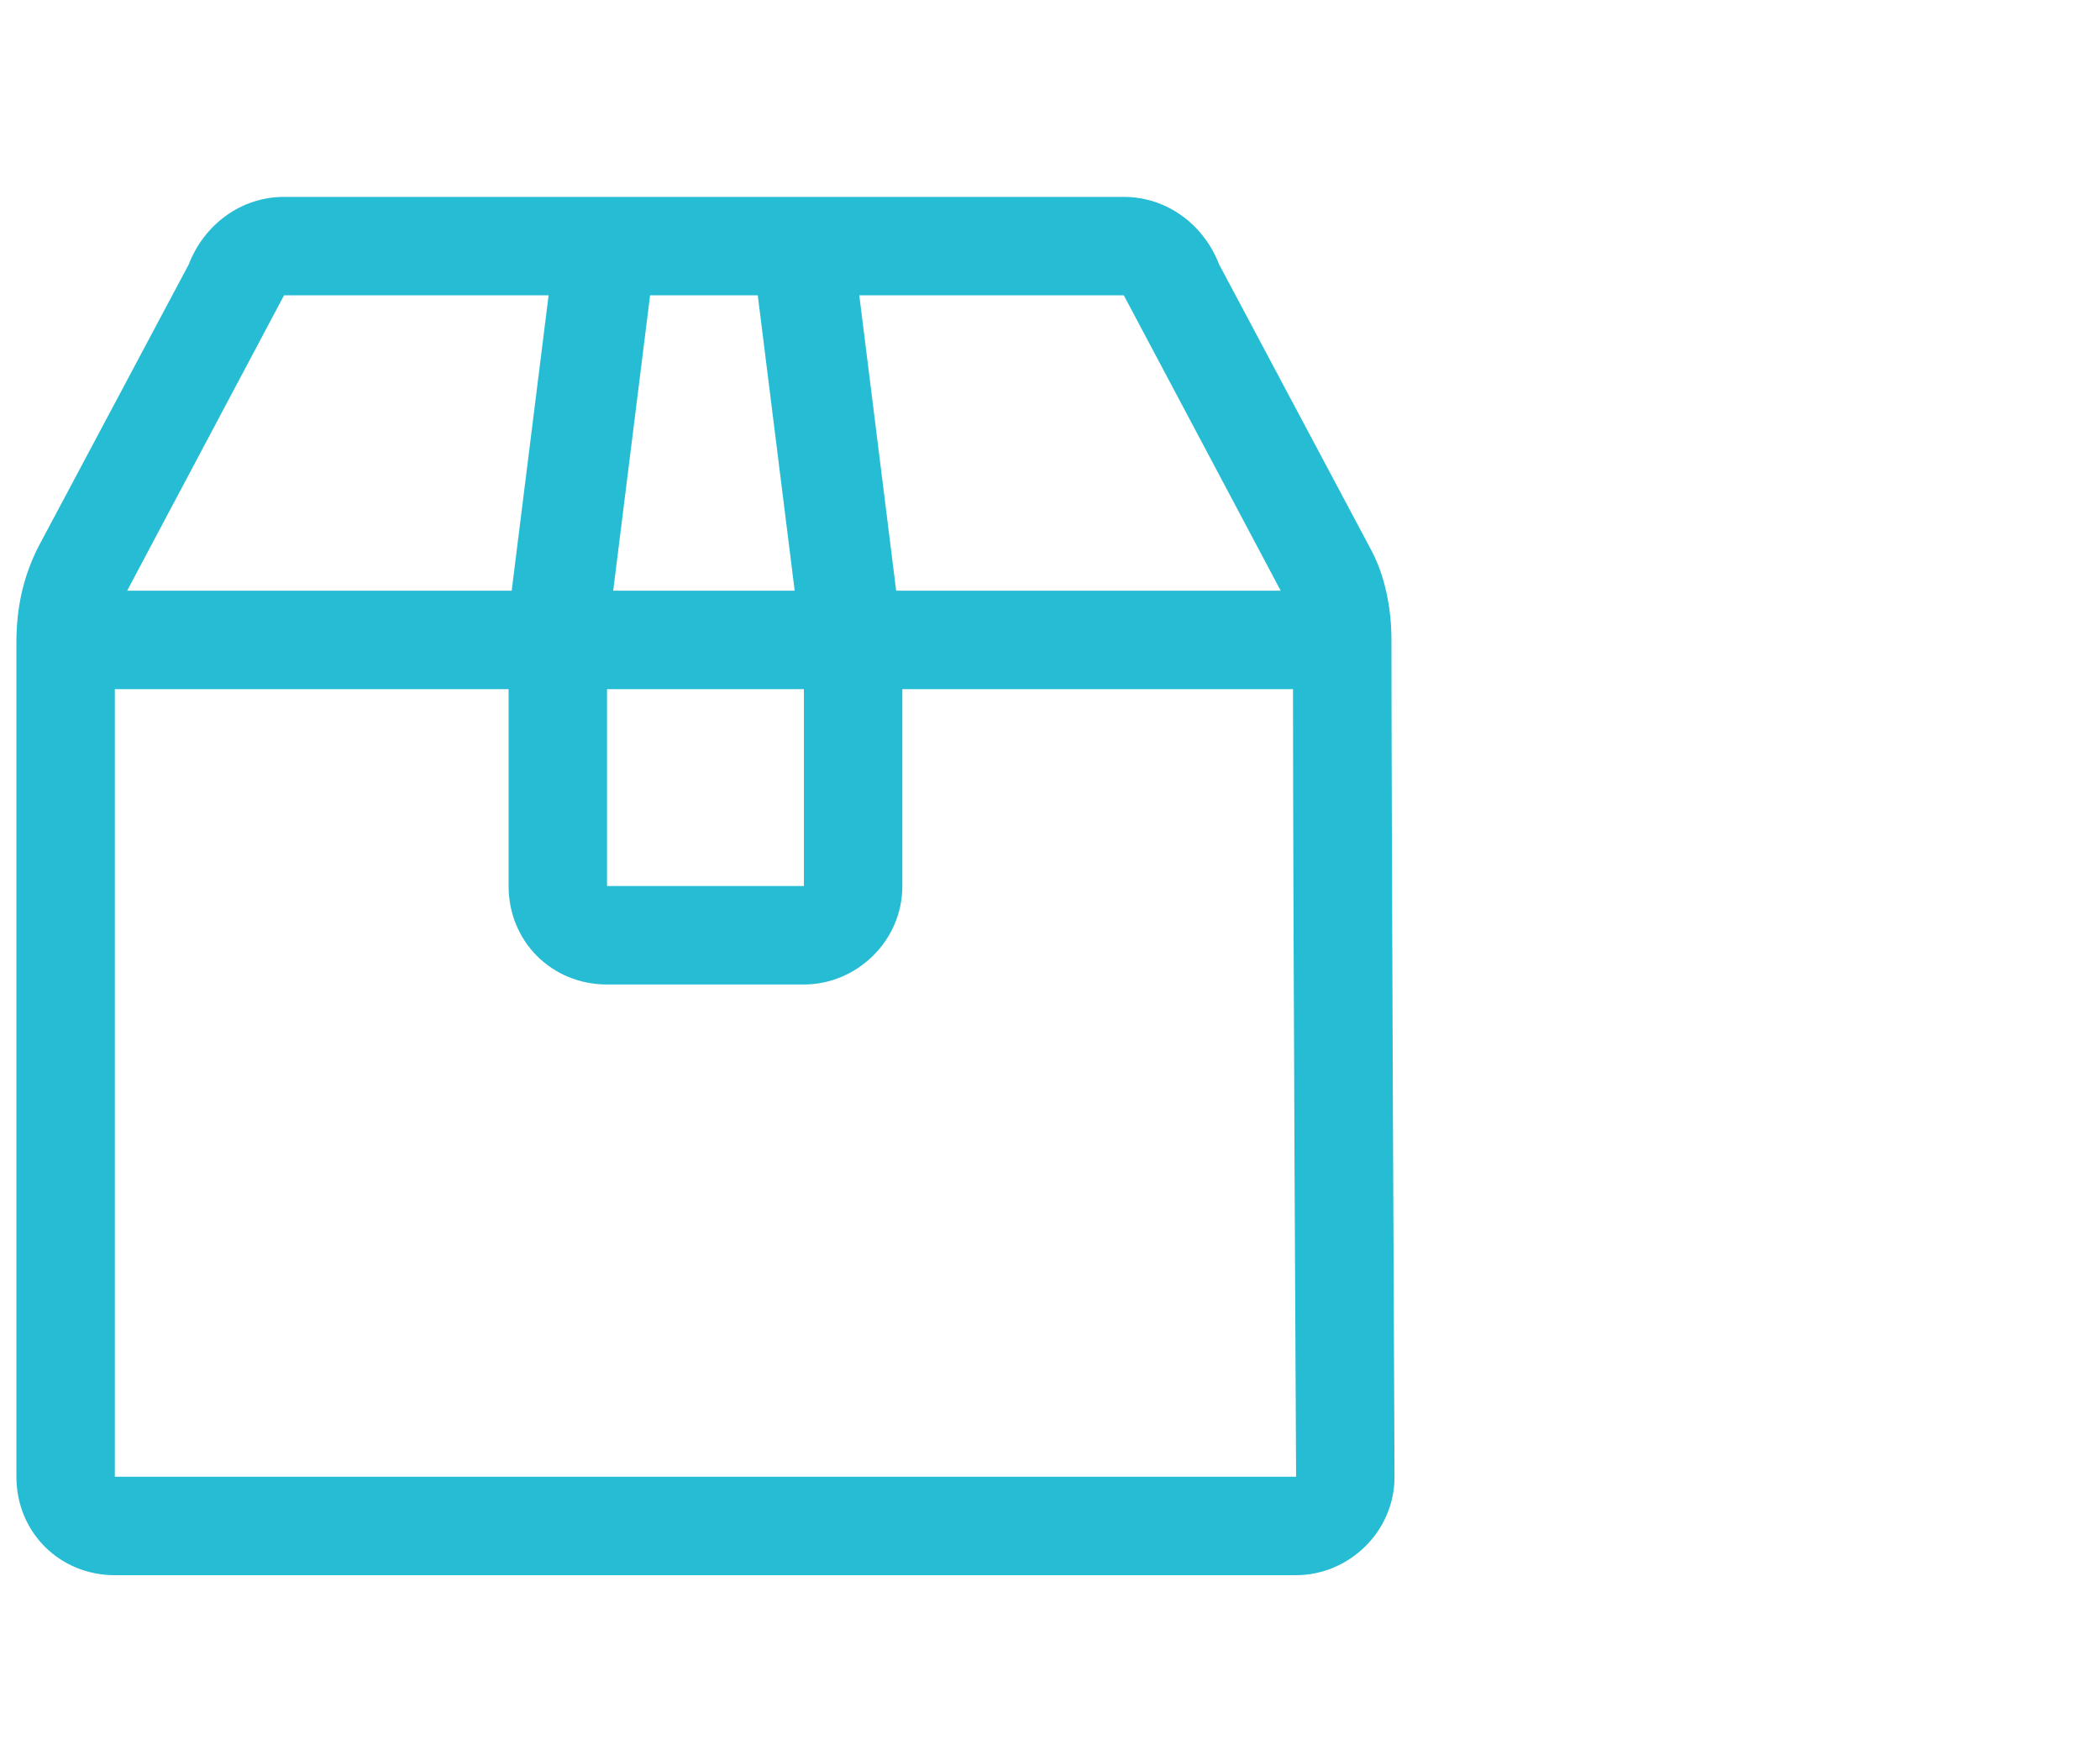 <svg width="64" height="53" viewBox="0 0 64 53" fill="none" xmlns="http://www.w3.org/2000/svg">
<path d="M42.406 19.5C42.406 25.219 42.5 45 42.5 45C42.5 46.688 41.094 48 39.5 48H3.5C1.812 48 0.5 46.688 0.5 45C0.5 45 0.5 25.219 0.5 19.594C0.5 18.562 0.688 17.625 1.156 16.688L5.75 8.062C6.219 6.844 7.344 6 8.656 6H34.25C35.562 6 36.688 6.844 37.156 8.062L41.75 16.688C42.219 17.531 42.406 18.562 42.406 19.5ZM34.25 9H26.188L27.312 18H39.031L34.25 9ZM18.5 21V27H24.5V21H18.5ZM23.094 9H19.812L18.688 18H24.219L23.094 9ZM8.656 9L3.875 18H15.594L16.719 9H8.656ZM3.5 45H39.5C39.5 45 39.406 28.031 39.406 21H27.5V27C27.5 28.688 26.094 30 24.5 30H18.5C16.812 30 15.5 28.688 15.5 27V21H3.5C3.5 28.031 3.5 45 3.5 45Z" fill="#25BCD4"/>
</svg>
